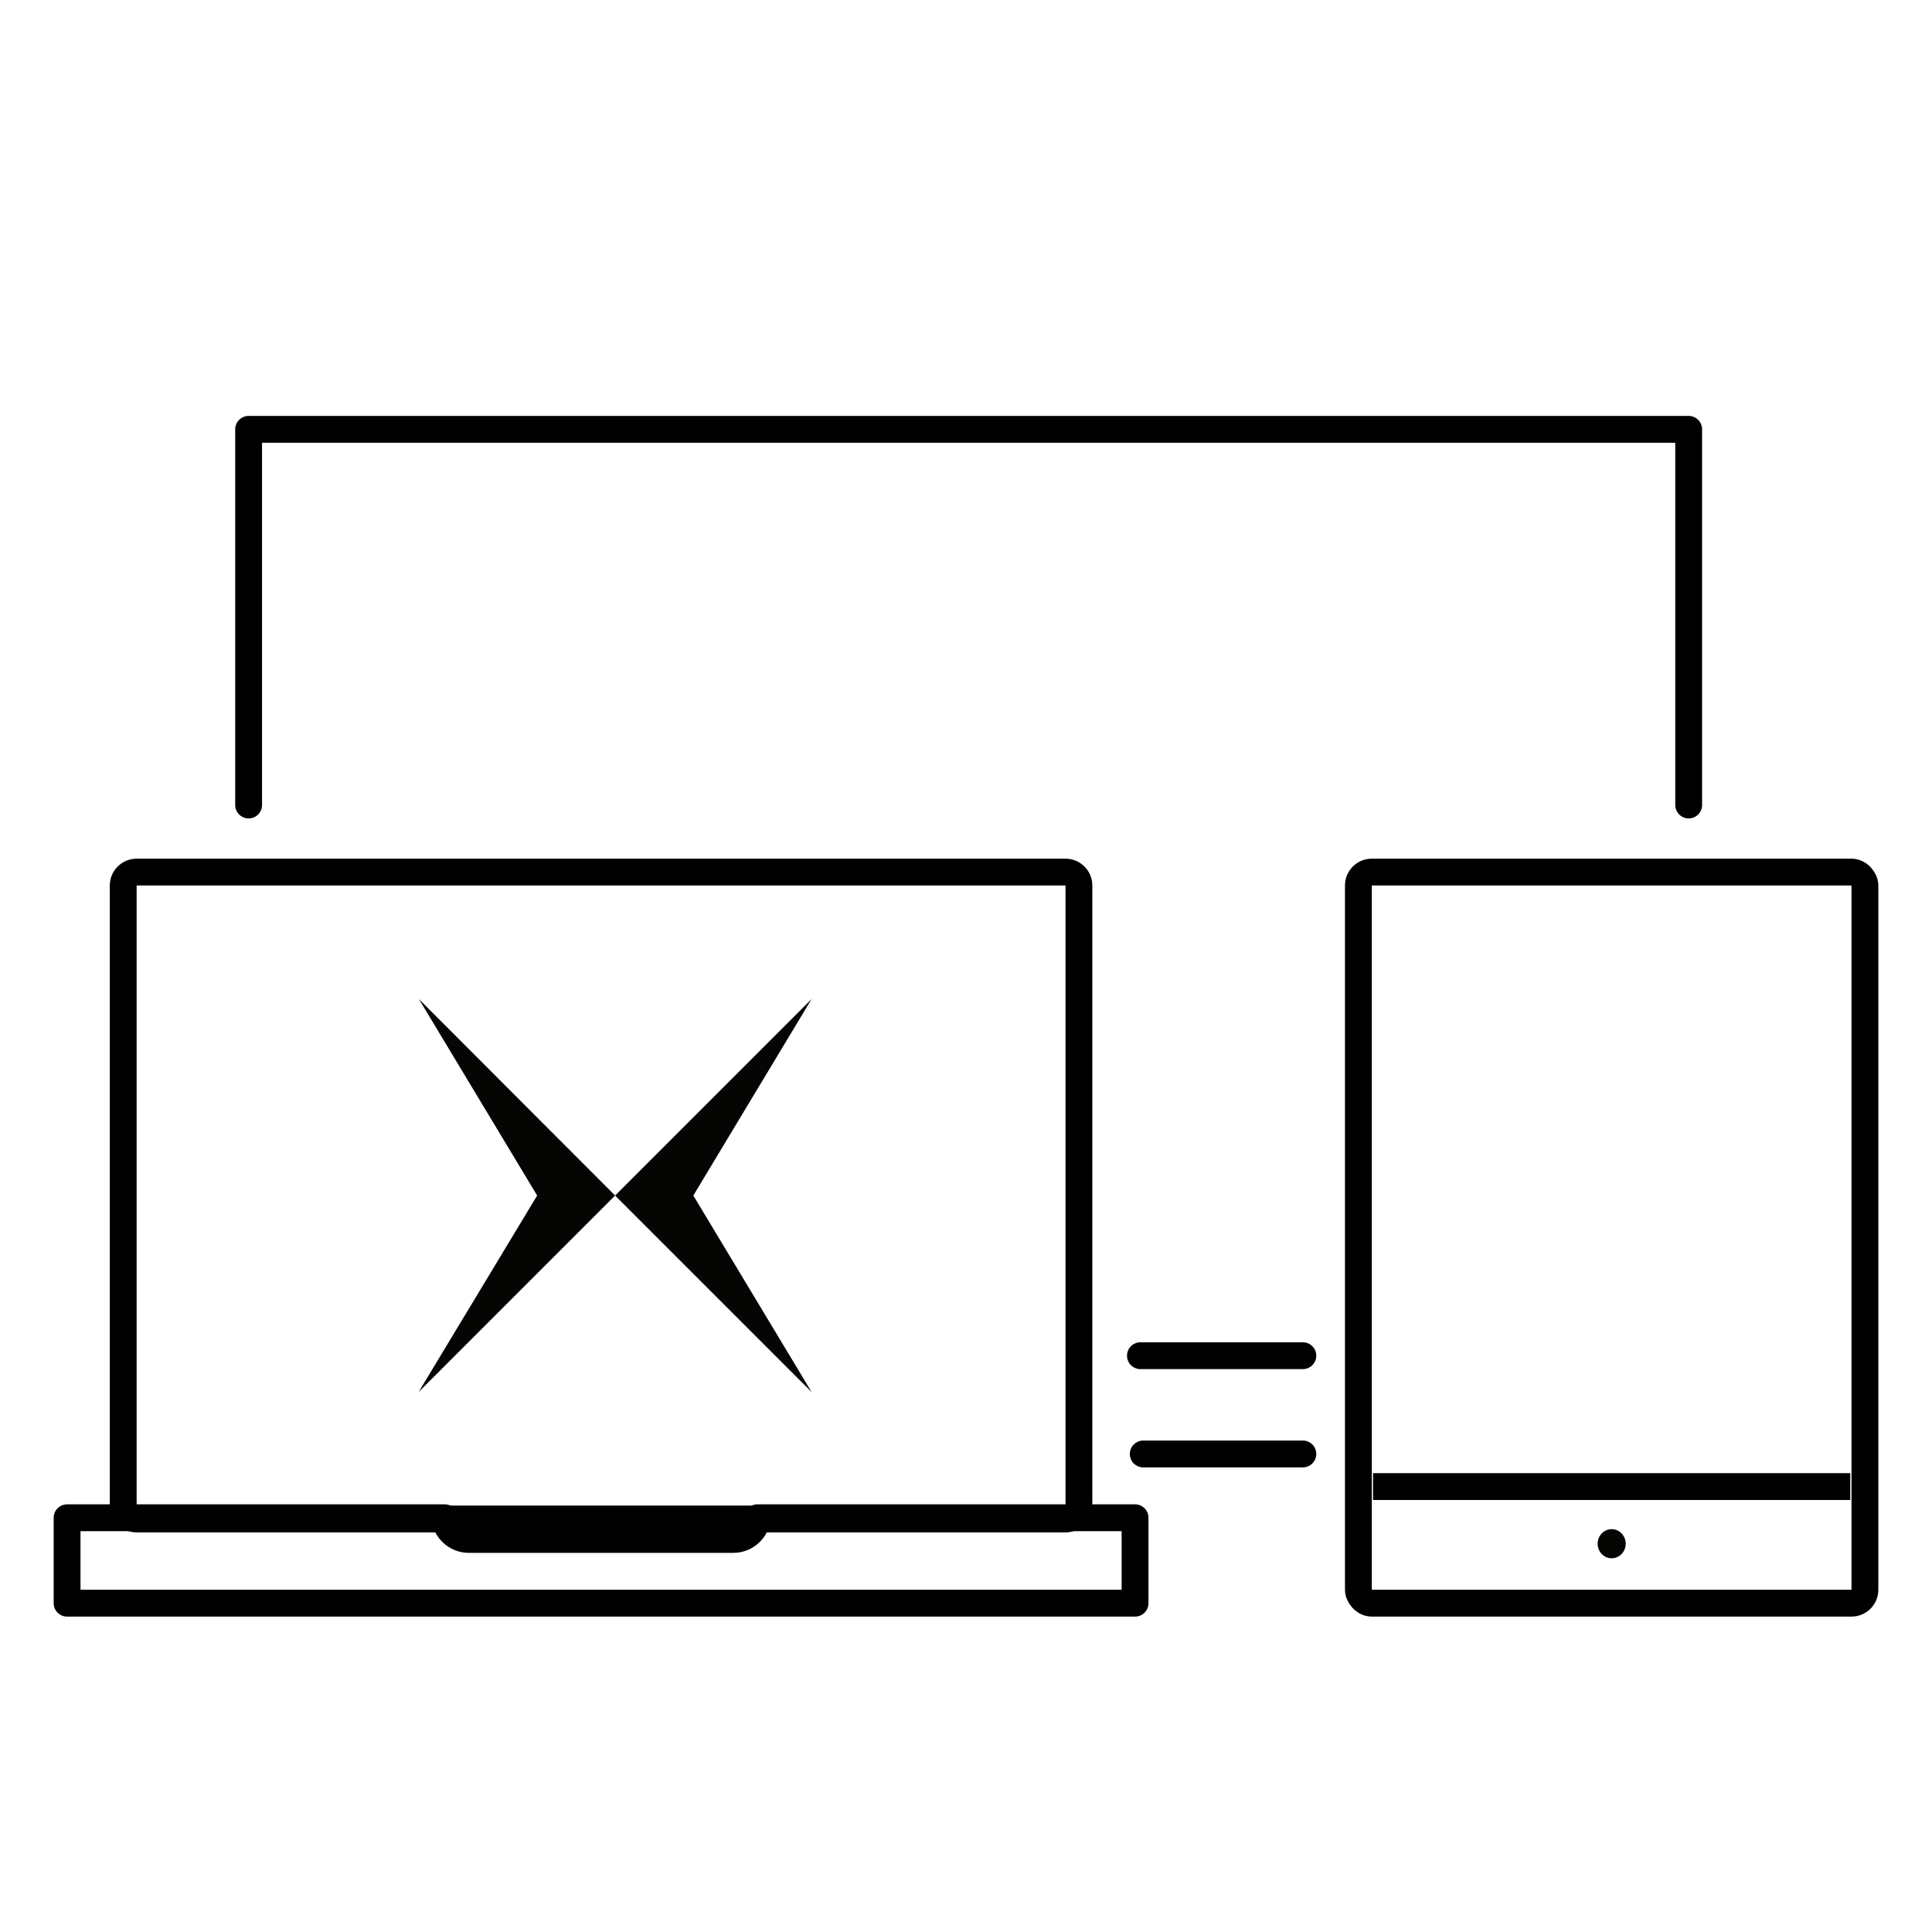 <svg width="72" height="72" viewBox="0 0 72 72" fill="none" xmlns="http://www.w3.org/2000/svg">
<path d="M48.554 50.523C48.554 50.523 44.134 50.523 42.5 50.523M9.265 30V16H62.932V30M48.554 54.185C48.554 54.185 44.198 54.185 42.605 54.185" stroke="black" stroke-miterlimit="10" stroke-linecap="round" stroke-linejoin="round"/>
<path d="M2.5 56.562H16.574C16.622 57.017 17.007 57.371 17.474 57.371H27.326C27.793 57.371 28.178 57.017 28.226 56.562H42.3V59.746H2.5V56.562Z" stroke="black" stroke-miterlimit="10" stroke-linecap="round" stroke-linejoin="round"/>
<path d="M40.208 33V56.108C40.208 56.384 39.984 56.608 39.708 56.608H5.092C4.816 56.608 4.592 56.384 4.592 56.108V33C4.592 32.724 4.816 32.5 5.092 32.5H39.708C39.984 32.5 40.208 32.724 40.208 33Z" stroke="black" stroke-miterlimit="10" stroke-linecap="round" stroke-linejoin="round"/>
<rect x="50.623" y="32.5" width="18.877" height="27.246" rx="0.5" stroke="black"/>
<line x1="51.169" y1="55.4" x2="68.954" y2="55.4" stroke="black"/>
<ellipse cx="60.062" cy="57.53" rx="0.523" ry="0.543" fill="#050504"/>
<path d="M15.61 37.231L20.018 44.554L15.6 51.877L22.923 44.554L15.61 37.231Z" fill="#050504"/>
<path d="M30.246 37.231L22.923 44.554L30.246 51.877L25.838 44.554L30.246 37.231Z" fill="#050504"/>
</svg>
